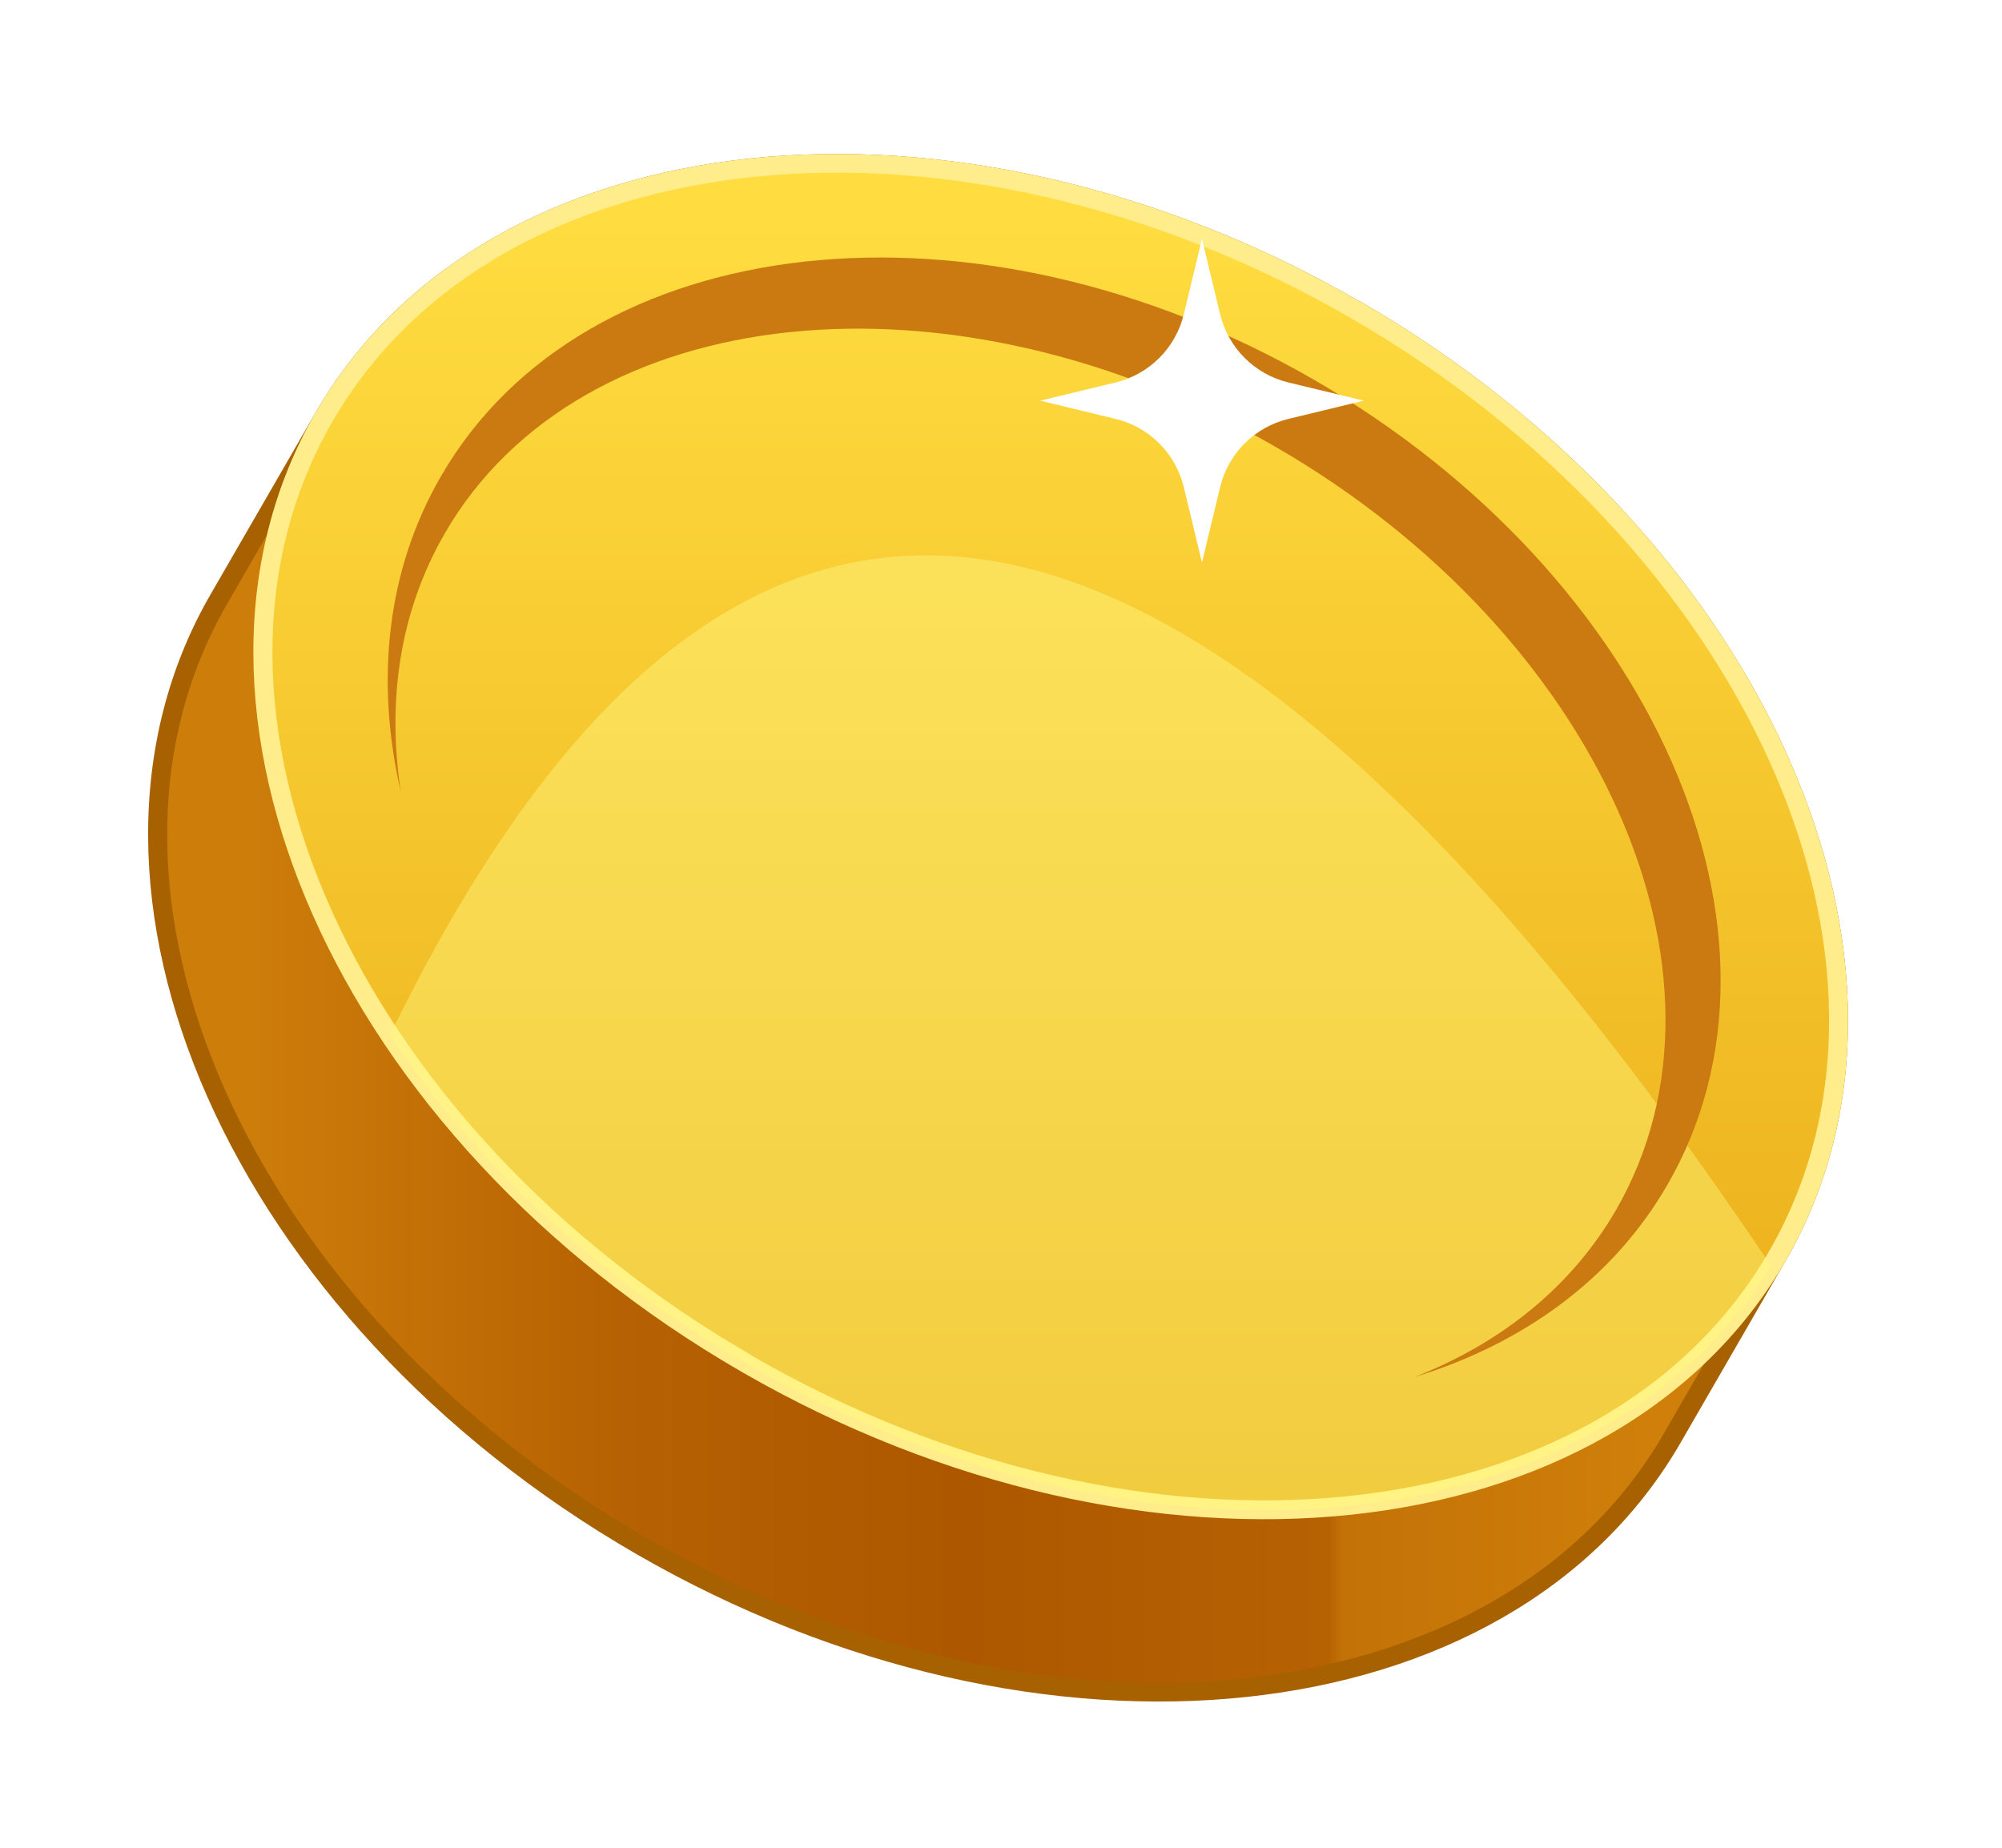 <svg width="26" height="24" viewBox="0 0 26 24" fill="none" xmlns="http://www.w3.org/2000/svg">
<g filter="url(#filter0_f_3750_5524)">
<path d="M23.083 16.313C25.265 12.533 22.809 7.029 17.598 4.02C12.386 1.011 6.391 1.636 4.209 5.416L2.842 7.783C0.662 11.566 3.115 17.069 8.326 20.078C13.538 23.087 19.533 22.462 21.715 18.683L23.083 16.313Z" fill="url(#paint0_linear_3750_5524)"/>
<path d="M17.66 3.913C22.922 6.951 25.404 12.541 23.191 16.375L21.824 18.742C19.609 22.578 13.527 23.224 8.264 20.185C3.002 17.147 0.52 11.556 2.733 7.723L4.1 5.356C6.313 1.523 12.396 0.877 17.658 3.915L17.66 3.913ZM8.388 19.971C13.532 22.94 19.463 22.335 21.608 18.62L22.974 16.253C25.119 12.539 22.678 7.1 17.534 4.13C12.39 1.16 6.459 1.766 4.315 5.48L2.948 7.847C0.806 11.563 3.245 17.001 8.388 19.971Z" fill="#A76100"/>
<path d="M17.598 4.02C12.386 1.011 6.391 1.636 4.209 5.416C2.027 9.195 4.483 14.699 9.695 17.708C14.907 20.717 20.901 20.093 23.083 16.313C25.265 12.533 22.809 7.029 17.598 4.02Z" fill="url(#paint1_linear_3750_5524)"/>
<path d="M17.66 3.913C22.922 6.951 25.404 12.541 23.191 16.375C20.978 20.208 14.893 20.857 9.631 17.818C4.369 14.78 1.887 9.189 4.1 5.356C6.313 1.523 12.396 0.877 17.658 3.915L17.66 3.913ZM9.755 17.604C14.899 20.573 20.83 19.968 22.976 16.251C25.122 12.533 22.679 7.097 17.536 4.127C12.392 1.158 6.461 1.763 4.316 5.478C2.172 9.192 4.613 14.631 9.757 17.601L9.755 17.604Z" fill="#FFED8B"/>
<path d="M5.062 13.448C6.143 15.074 7.719 16.571 9.693 17.711C14.845 20.686 20.757 20.107 23.001 16.442C15.918 5.898 9.8 3.702 5.061 13.451L5.062 13.448Z" fill="url(#paint2_linear_3750_5524)" fill-opacity="0.4"/>
<path d="M17.069 4.935C12.671 2.396 7.59 2.958 5.725 6.189C5.02 7.409 4.873 8.838 5.204 10.28C5.024 9.091 5.195 7.935 5.775 6.93C7.535 3.882 12.364 3.378 16.564 5.803C20.764 8.229 22.747 12.668 20.989 15.713C20.408 16.719 19.491 17.447 18.371 17.886C19.785 17.452 20.95 16.61 21.656 15.387C23.523 12.152 21.47 7.476 17.069 4.935Z" fill="#CA7A11"/>
<path d="M15.675 5.674L15.725 5.684C15.874 5.714 16.011 5.574 15.993 5.429C15.991 5.413 15.989 5.396 15.989 5.377C15.966 5.176 15.729 5.065 15.561 5.187C15.361 5.331 15.446 5.633 15.677 5.676L15.675 5.674Z" fill="white"/>
<path d="M15.61 3.102L15.374 4.082C15.268 4.52 14.926 4.862 14.487 4.968L13.508 5.204L14.487 5.441C14.926 5.546 15.268 5.889 15.374 6.327L15.61 7.307L15.846 6.327C15.952 5.889 16.294 5.546 16.733 5.441L17.712 5.204L16.733 4.968C16.294 4.862 15.952 4.52 15.846 4.082L15.61 3.102Z" fill="white"/>
</g>
<defs>
<filter id="filter0_f_3750_5524" x="0.024" y="0.1" width="25.876" height="23.901" filterUnits="userSpaceOnUse" color-interpolation-filters="sRGB">
<feFlood flood-opacity="0" result="BackgroundImageFix"/>
<feBlend mode="normal" in="SourceGraphic" in2="BackgroundImageFix" result="shape"/>
<feGaussianBlur stdDeviation="0.95" result="effect1_foregroundBlur_3750_5524"/>
</filter>
<linearGradient id="paint0_linear_3750_5524" x1="3.269" y1="12.049" x2="21.677" y2="12.049" gradientUnits="userSpaceOnUse">
<stop stop-color="#CD7D0A"/>
<stop offset="0.26" stop-color="#B66103"/>
<stop offset="0.5" stop-color="#AD5700"/>
<stop offset="0.76" stop-color="#B66203"/>
<stop offset="0.77" stop-color="#C37207"/>
<stop offset="1" stop-color="#D0800A"/>
</linearGradient>
<linearGradient id="paint1_linear_3750_5524" x1="12.962" y1="2.618" x2="12.962" y2="25.236" gradientUnits="userSpaceOnUse">
<stop stop-color="#FFDD40"/>
<stop offset="1" stop-color="#E29A0A"/>
</linearGradient>
<linearGradient id="paint2_linear_3750_5524" x1="12.964" y1="-7.362" x2="12.964" y2="26.631" gradientUnits="userSpaceOnUse">
<stop offset="0.2" stop-color="#FFFF9F"/>
<stop offset="1" stop-color="#FFFA6D"/>
</linearGradient>
</defs>
</svg>
